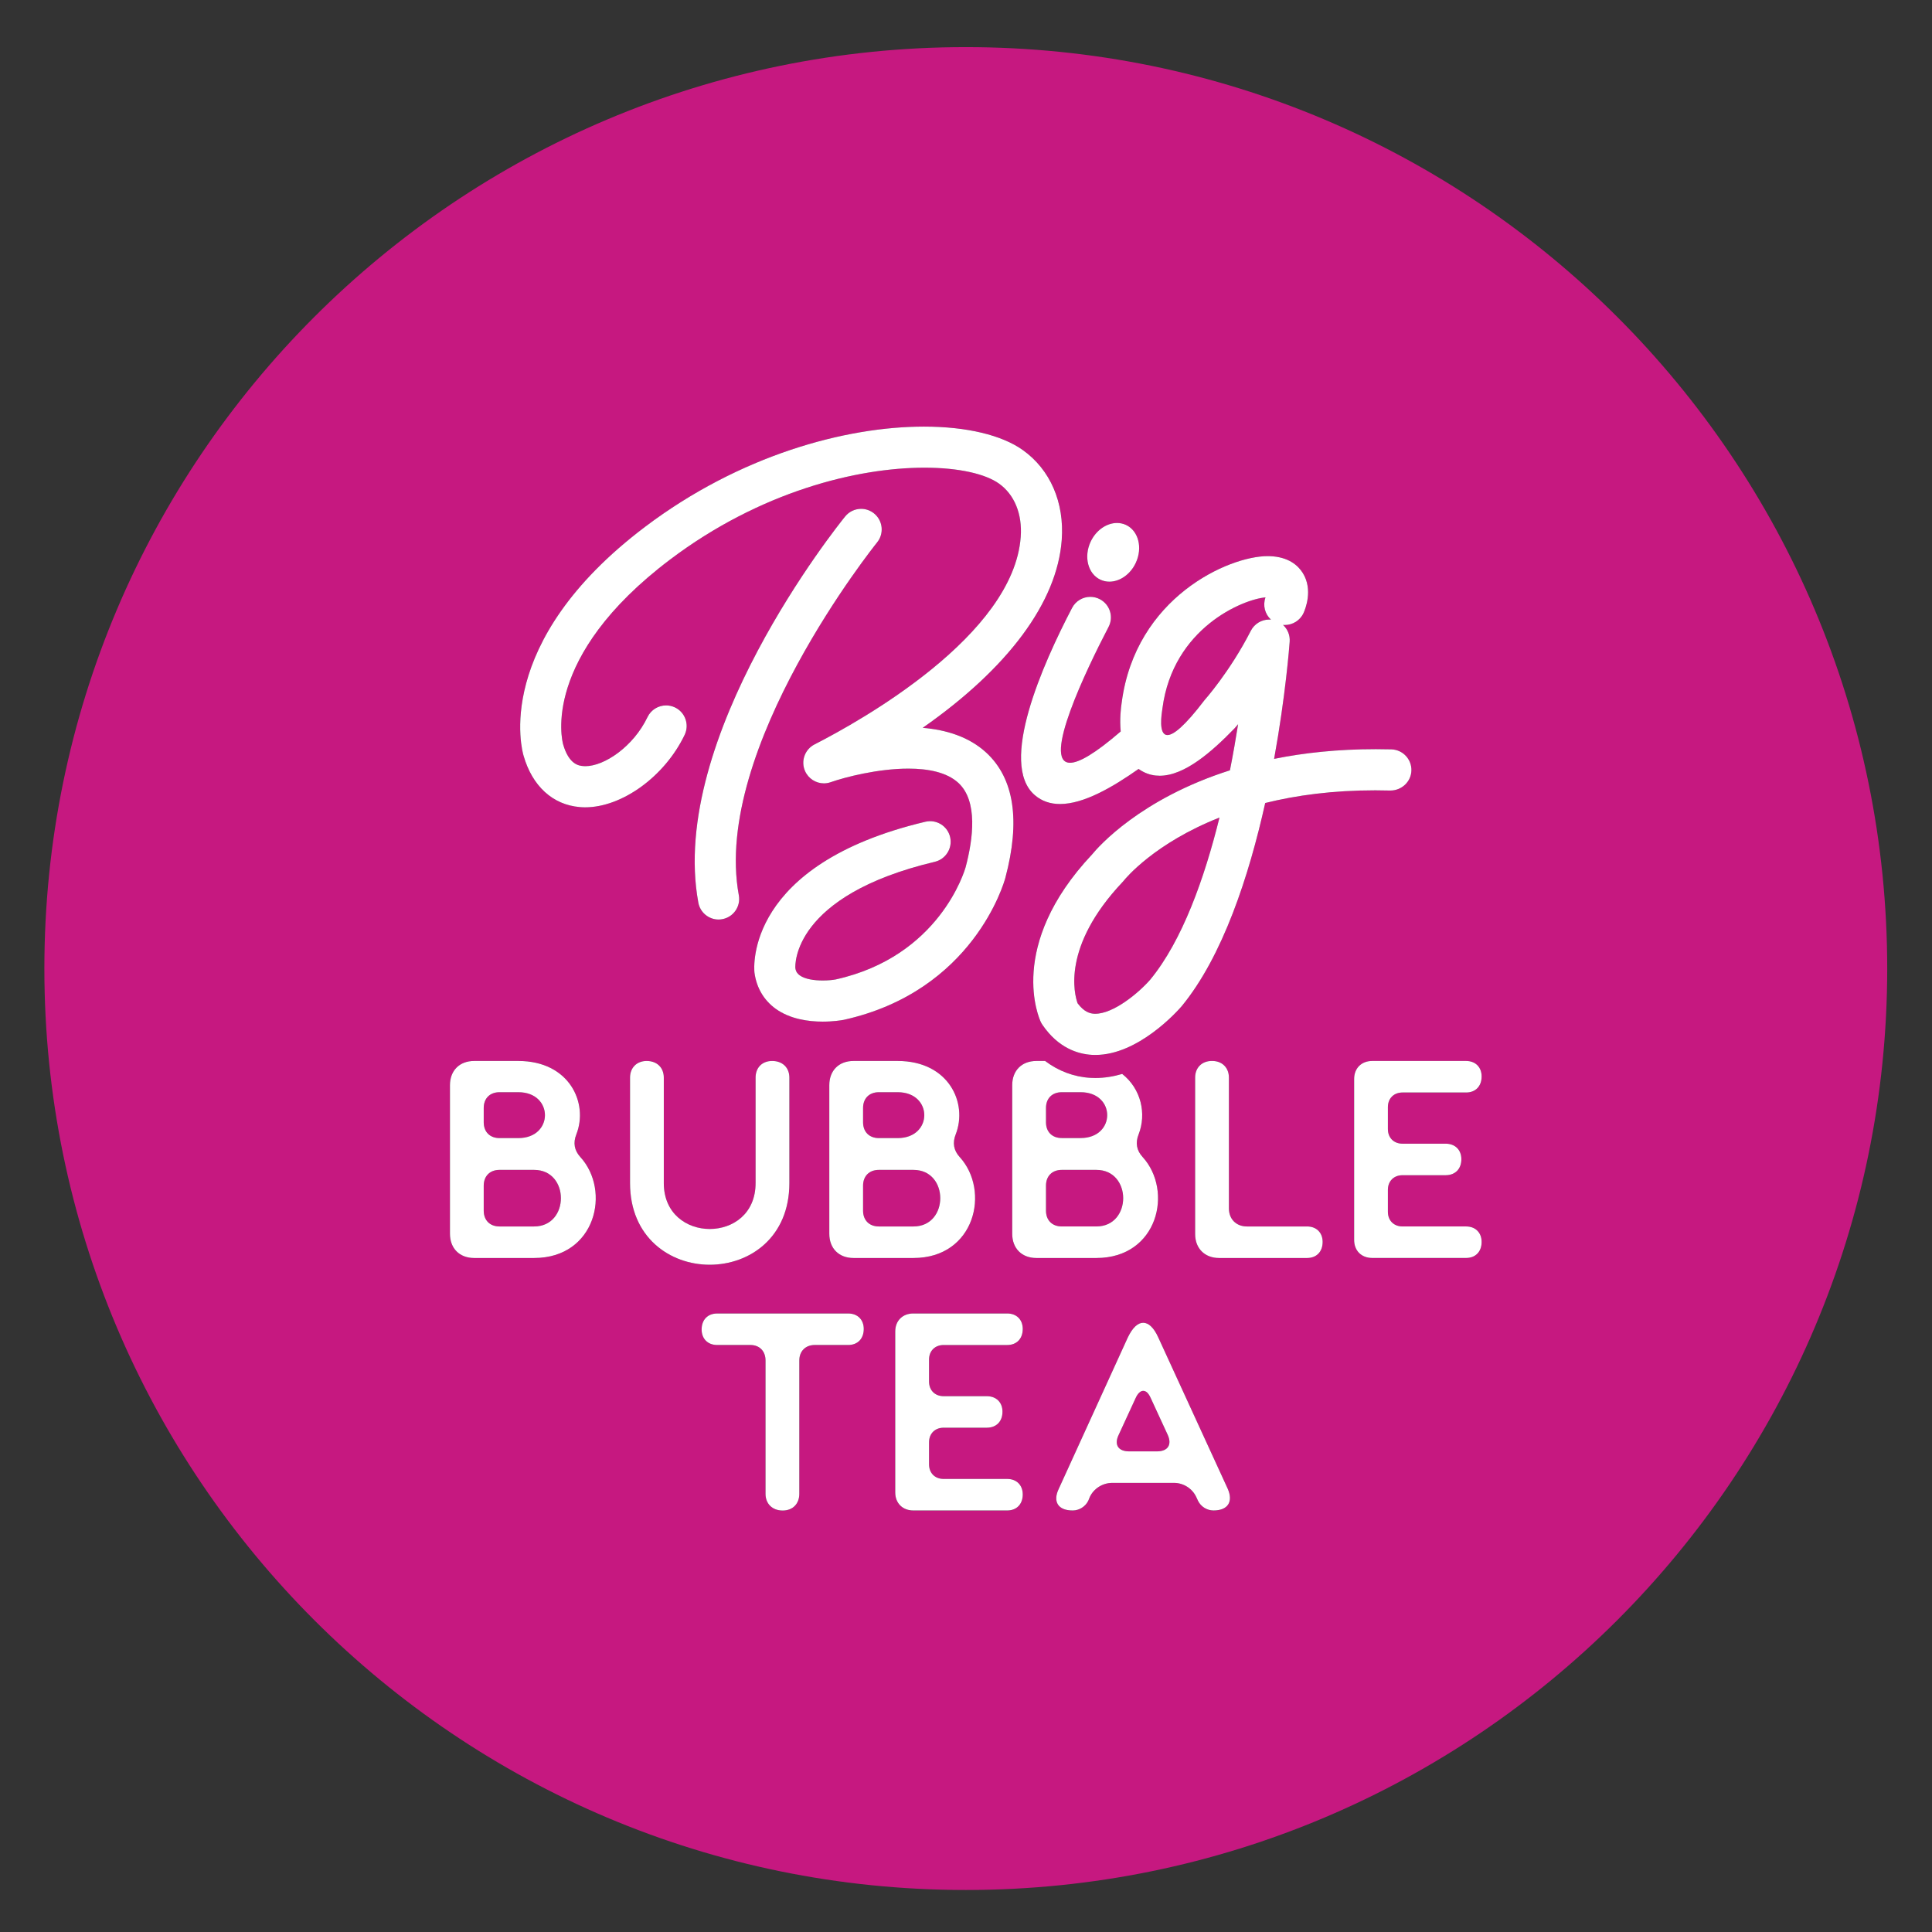 <svg xmlns="http://www.w3.org/2000/svg" xmlns:xlink="http://www.w3.org/1999/xlink" id="Layer_1" x="0px" y="0px" width="200px" height="200px" viewBox="0 0 200 200" style="enable-background:new 0 0 200 200;" xml:space="preserve"><rect x="0" y="0" width="200" height="200" fill="#333333" stroke="none"/><path style="fill:#C61880;" d="M51.707,117.815h1.954c3.67,0,3.67-4.75,0-4.75h-1.954c-0.991,0-1.632,0.641-1.632,1.63v1.487 C50.075,117.169,50.716,117.815,51.707,117.815"></path><path style="fill:#C61880;" d="M94.561,121.106h-3.583c-0.99,0-1.633,0.638-1.633,1.63v2.593c0,0.993,0.643,1.634,1.633,1.634h3.583 C98.261,126.963,98.261,121.106,94.561,121.106"></path><path style="fill:#C61880;" d="M55.292,121.106h-3.584c-0.991,0-1.633,0.638-1.633,1.63v2.593c0,0.993,0.642,1.634,1.633,1.634 h3.584C58.991,126.963,58.991,121.106,55.292,121.106"></path><path style="fill:#C61880;" d="M120.856,76.089c0.61,0,1.753-0.878,3.828-3.602c0.004-0.006,2.631-2.94,4.801-7.189 c0.37-0.726,1.115-1.164,1.893-1.164c0.064,0,0.129,0.002,0.191,0.01c-0.626-0.572-0.865-1.48-0.565-2.304 c-2.312,0.193-9.566,3.149-10.667,11.471C120.252,73.885,119.887,76.089,120.856,76.089"></path><path style="fill:#C61880;" d="M90.977,117.815h1.953c3.67,0,3.67-4.75,0-4.75h-1.953c-0.991,0-1.632,0.641-1.632,1.63v1.487 C89.345,117.169,89.986,117.815,90.977,117.815"></path><path style="fill:#C61880;" d="M109.913,117.815h1.953c3.669,0,3.669-4.75,0-4.75h-1.953c-0.991,0-1.634,0.641-1.634,1.63v1.487 C108.279,117.169,108.922,117.815,109.913,117.815"></path><path style="fill:#C61880;" d="M116.326,91.175c-0.037,0.047-0.082,0.101-0.123,0.143c-6.322,6.689-4.978,11.636-4.65,12.542 c0.68,0.917,1.295,1.058,1.706,1.083c0.041,0.003,0.08,0.003,0.124,0.003c1.88,0,4.461-2.132,5.681-3.522 c3.324-4.029,5.62-10.489,7.179-16.79C119.503,87.3,116.522,90.927,116.326,91.175"></path><path style="fill:#C61880;" d="M119.13,144.74c-0.235-0.527-0.496-0.759-0.786-0.759c-0.264,0-0.555,0.231-0.789,0.759l-1.747,3.785 c-0.494,1.021-0.058,1.721,1.077,1.721h2.884c1.137,0,1.572-0.699,1.107-1.721L119.13,144.74z"></path><path style="fill:#C61880;" d="M99.979,4.878c-52.68,0-95.386,42.705-95.386,95.386c0,52.68,42.706,95.387,95.386,95.387 c52.68,0,95.385-42.707,95.385-95.387C195.363,47.583,152.658,4.878,99.979,4.878 M112.9,56.085 c0.562-1.206,1.665-1.947,2.731-1.947c0.318,0,0.632,0.064,0.929,0.201c1.289,0.602,1.747,2.358,1.017,3.925 c-0.562,1.209-1.666,1.95-2.732,1.95c-0.317,0-0.632-0.066-0.928-0.203C112.626,59.408,112.172,57.651,112.9,56.085 M112.87,61.787 c0.333,0,0.671,0.077,0.985,0.24c1.043,0.547,1.447,1.832,0.9,2.876c-2.303,4.413-6.927,14.059-3.981,14.059 c0.916,0,2.564-0.934,5.241-3.246c-0.12-1.258,0.016-2.432,0.105-3.011c1.434-10.872,11.079-15.134,15.096-15.134 c0.071,0,0.143,0,0.216,0.004c1.983,0.064,2.965,0.989,3.438,1.753c1.074,1.733,0.248,3.744,0.072,4.129 c-0.359,0.784-1.144,1.243-1.948,1.243c-0.06,0-0.115-0.002-0.176-0.007c0.469,0.429,0.735,1.06,0.688,1.728 c-0.034,0.471-0.425,5.592-1.611,12.14c3.083-0.626,6.594-1.006,10.528-1.006c0.528,0,1.065,0.008,1.61,0.021 c1.175,0.032,2.105,1.011,2.074,2.187c-0.033,1.171-1.016,2.073-2.179,2.073h-0.011c-0.522-0.016-1.037-0.021-1.544-0.021 c-4.416,0-8.198,0.518-11.4,1.312c-1.677,7.527-4.385,15.867-8.661,21.053c-0.491,0.565-4.506,5.029-8.923,5.029 c-0.126,0-0.251-0.004-0.377-0.014c-1.417-0.083-3.452-0.689-5.099-3.1c-0.062-0.089-0.116-0.186-0.164-0.283 c-0.152-0.318-3.612-7.88,5.298-17.359c0.643-0.784,4.998-5.76,14.275-8.711c0.329-1.673,0.609-3.283,0.845-4.771 c-0.218,0.259-0.354,0.408-0.378,0.434c-2.318,2.389-5.145,4.897-7.742,4.897c-0.566,0-1.128-0.121-1.665-0.389 c-0.187-0.094-0.358-0.197-0.518-0.313c-2.675,1.88-5.668,3.632-8.132,3.632c-0.975,0-1.865-0.276-2.619-0.926 c-3.756-3.238,0.811-13.531,3.864-19.377C111.363,62.202,112.104,61.787,112.87,61.787 M66.807,54.518 c9.775-7.376,20.695-10.356,28.846-10.356c4.445,0,8.065,0.883,10.232,2.426c2.845,2.025,4.313,5.416,4.029,9.304 c-0.474,6.476-5.599,13.305-14.393,19.451c2.422,0.204,4.794,0.921,6.584,2.571c2.886,2.667,3.55,7.03,1.97,12.969 c-0.131,0.484-3.312,11.717-16.729,14.69c-0.22,0.041-1.071,0.184-2.177,0.184c-1.466,0-3.386-0.254-4.884-1.34 c-1.219-0.889-1.975-2.182-2.184-3.748c-0.053-0.515-0.923-11.181,17.69-15.601c0.165-0.042,0.331-0.06,0.494-0.06 c0.968,0,1.839,0.659,2.071,1.638c0.272,1.145-0.435,2.294-1.579,2.565c-14.742,3.503-14.46,10.695-14.44,11.003 c0.056,0.401,0.249,0.605,0.45,0.753c0.56,0.407,1.535,0.529,2.391,0.529c0.53,0,1.016-0.047,1.33-0.103 c10.749-2.38,13.351-11.25,13.455-11.625c0.78-2.931,1.29-6.84-0.745-8.723c-1.195-1.104-3.125-1.481-5.178-1.481 c-3.134,0-6.548,0.882-8.043,1.406c-0.23,0.083-0.47,0.122-0.704,0.122c-0.827,0-1.614-0.486-1.958-1.292 c-0.443-1.03-0.011-2.226,0.987-2.737c4.819-2.464,20.601-11.299,21.345-21.484c0.175-2.367-0.647-4.38-2.25-5.522 c-1.403-0.998-4.145-1.643-7.709-1.643c-6.935,0-16.981,2.444-26.333,9.503c-13.402,10.116-11.179,18.767-11.078,19.13 c0.605,2.131,1.673,2.223,2.076,2.256c0.076,0.007,0.152,0.008,0.231,0.008c1.951,0,4.963-2.013,6.43-5.078 c0.365-0.765,1.13-1.21,1.924-1.21c0.308,0,0.62,0.067,0.917,0.208c1.059,0.507,1.508,1.78,1.002,2.84 c-2.062,4.31-6.489,7.501-10.298,7.501c-0.189,0-0.377-0.008-0.564-0.024c-2.797-0.234-4.916-2.175-5.813-5.317 C54.067,77.796,50.86,66.556,66.807,54.518 M99.338,119.768c3.206,3.496,1.603,10.459-4.778,10.459h-6.207 c-1.514,0-2.504-0.992-2.504-2.508v-15.38c0-1.517,0.991-2.508,2.504-2.508h4.575c5.274,0,7.284,4.342,6.003,7.604 C98.581,118.31,98.728,119.094,99.338,119.768 M76.481,92.673c0.213,1.157-0.551,2.268-1.708,2.479 c-0.131,0.025-0.26,0.036-0.387,0.036c-1.009,0-1.904-0.718-2.093-1.745c-3.149-17.12,14.444-39.052,15.196-39.977 c0.42-0.519,1.034-0.788,1.654-0.788c0.471,0,0.946,0.154,1.343,0.474c0.911,0.742,1.053,2.084,0.313,2.998 C90.627,56.36,73.688,77.484,76.481,92.673 M55.291,130.227h-6.207c-1.514,0-2.505-0.992-2.505-2.508v-15.38 c0-1.517,0.991-2.508,2.505-2.508h4.577c5.272,0,7.283,4.342,6,7.604c-0.35,0.875-0.203,1.659,0.41,2.333 C63.273,123.264,61.671,130.227,55.291,130.227 M65.223,122.474V111.55c0-1.021,0.699-1.719,1.719-1.719 c1.079,0,1.779,0.698,1.779,1.719v10.924c0,3.179,2.388,4.751,4.748,4.751c2.39,0,4.75-1.572,4.75-4.751V111.55 c0-1.021,0.67-1.719,1.719-1.719c1.077,0,1.778,0.698,1.778,1.719v10.924c0,5.625-4.109,8.451-8.247,8.451 C69.36,130.925,65.223,128.099,65.223,122.474 M87.813,139.235h-3.468c-0.961,0-1.601,0.641-1.601,1.601v13.809 c0,1.021-0.67,1.724-1.72,1.724c-1.078,0-1.777-0.703-1.777-1.724v-13.809c0-0.96-0.611-1.601-1.574-1.601h-3.436 c-0.963,0-1.603-0.642-1.603-1.606c0-1.02,0.64-1.656,1.603-1.656h13.576c0.961,0,1.603,0.637,1.603,1.601 C89.417,138.594,88.774,139.235,87.813,139.235 M97.688,144.536h4.458c0.99,0,1.63,0.643,1.63,1.602c0,1.021-0.64,1.661-1.63,1.661 h-4.458c-0.904,0-1.515,0.613-1.515,1.517v2.271c0,0.905,0.611,1.516,1.515,1.516h6.585c0.961,0,1.602,0.64,1.602,1.604 c0,1.018-0.641,1.663-1.602,1.663H94.54c-1.107,0-1.865-0.761-1.865-1.867v-16.667c0-1.106,0.757-1.861,1.865-1.861h9.733 c0.961,0,1.602,0.637,1.602,1.601c0,1.021-0.641,1.662-1.602,1.662h-6.585c-0.904,0-1.515,0.612-1.515,1.512v2.274 C96.173,143.924,96.784,144.536,97.688,144.536 M104.784,127.719v-15.38c0-1.517,0.99-2.508,2.507-2.508h0.898 c1.375,1.043,2.972,1.647,4.681,1.747c0.173,0.013,0.346,0.016,0.52,0.016c0.962,0,1.892-0.158,2.779-0.42 c1.967,1.541,2.534,4.13,1.698,6.261c-0.351,0.875-0.204,1.659,0.408,2.333c3.204,3.496,1.602,10.459-4.779,10.459h-6.205 C105.774,130.227,104.784,129.234,104.784,127.719 M125.625,156.368c-0.699,0-1.311-0.413-1.601-0.992l-0.176-0.381 c-0.406-0.901-1.339-1.485-2.301-1.485h-6.411c-0.99,0-1.923,0.584-2.331,1.485l-0.147,0.352c-0.287,0.608-0.932,1.021-1.599,1.021 h-0.03c-1.486,0-2.068-0.907-1.429-2.245l7.14-15.646c0.496-1.05,1.051-1.544,1.602-1.544c0.553,0,1.107,0.494,1.574,1.544 l7.167,15.617C127.696,155.461,127.111,156.368,125.625,156.368 M135.315,130.227h-9.118c-1.483,0-2.477-0.992-2.477-2.479V111.55 c0-1.021,0.697-1.719,1.72-1.719h0.057c1.021,0,1.719,0.698,1.719,1.719v13.547c0,1.106,0.759,1.866,1.866,1.866h6.233 c0.962,0,1.604,0.642,1.604,1.601C136.92,129.585,136.277,130.227,135.315,130.227 M145.19,118.395h4.46 c0.988,0,1.63,0.643,1.63,1.605c0,1.017-0.642,1.658-1.63,1.658h-4.46c-0.903,0-1.516,0.613-1.516,1.516v2.274 c0,0.902,0.612,1.515,1.516,1.515h6.587c0.96,0,1.601,0.642,1.601,1.601c0,1.021-0.641,1.663-1.601,1.663h-9.733 c-1.107,0-1.864-0.76-1.864-1.866v-16.667c0-1.102,0.757-1.862,1.864-1.862h9.733c0.96,0,1.601,0.642,1.601,1.602 c0,1.021-0.641,1.662-1.601,1.662h-6.587c-0.903,0-1.516,0.611-1.516,1.515v2.271C143.675,117.782,144.287,118.395,145.19,118.395"></path><path style="fill:#C61880;" d="M113.496,121.106h-3.583c-0.992,0-1.633,0.638-1.633,1.63v2.593c0,0.993,0.641,1.634,1.633,1.634 h3.583C117.197,126.963,117.197,121.106,113.496,121.106"></path><path style="fill:#FFFFFF;" d="M59.661,117.435c1.282-3.262-0.728-7.604-6.002-7.604h-4.574c-1.515,0-2.505,0.991-2.505,2.508v15.38 c0,1.516,0.99,2.508,2.505,2.508h6.207c6.38,0,7.983-6.967,4.777-10.459C59.458,119.094,59.312,118.31,59.661,117.435  M50.075,114.695c0-0.993,0.642-1.63,1.633-1.63h1.951c3.672,0,3.672,4.75,0,4.75h-1.951c-0.991,0-1.633-0.641-1.633-1.633V114.695z  M55.292,126.963h-3.584c-0.991,0-1.633-0.641-1.633-1.634v-2.589c0-0.993,0.642-1.634,1.633-1.634h3.584 C58.991,121.106,58.991,126.963,55.292,126.963"></path><path style="fill:#FFFFFF;" d="M81.715,122.474V111.55c0-1.021-0.701-1.719-1.778-1.719c-1.049,0-1.719,0.698-1.719,1.719v10.924 c0,3.179-2.36,4.751-4.75,4.751c-2.36,0-4.751-1.572-4.751-4.751V111.55c0-1.021-0.697-1.719-1.776-1.719 c-1.02,0-1.719,0.698-1.719,1.719v10.924c0,5.625,4.138,8.451,8.246,8.451C77.606,130.925,81.715,128.099,81.715,122.474"></path><path style="fill:#FFFFFF;" d="M92.929,109.831h-4.575c-1.515,0-2.504,0.991-2.504,2.508v15.38c0,1.516,0.99,2.508,2.504,2.508 h6.207c6.38,0,7.982-6.967,4.778-10.459c-0.611-0.674-0.757-1.458-0.407-2.333C100.212,114.173,98.203,109.831,92.929,109.831  M89.345,114.695c0-0.993,0.643-1.63,1.633-1.63h1.951c3.671,0,3.671,4.75,0,4.75h-1.951c-0.99,0-1.633-0.641-1.633-1.633V114.695z  M94.561,126.963h-3.583c-0.99,0-1.633-0.641-1.633-1.634v-2.589c0-0.993,0.643-1.634,1.633-1.634h3.583 C98.261,121.106,98.261,126.963,94.561,126.963"></path><path style="fill:#FFFFFF;" d="M135.314,126.963h-6.234c-1.104,0-1.864-0.76-1.864-1.866V111.55c0-1.021-0.698-1.719-1.719-1.719 h-0.057c-1.021,0-1.72,0.698-1.72,1.719v16.198c0,1.486,0.993,2.479,2.478,2.479h9.116c0.963,0,1.605-0.642,1.605-1.663 C136.92,127.604,136.277,126.963,135.314,126.963"></path><path style="fill:#FFFFFF;" d="M145.19,113.095h6.587c0.96,0,1.601-0.642,1.601-1.662c0-0.96-0.641-1.602-1.601-1.602h-9.733 c-1.107,0-1.864,0.756-1.864,1.862v16.667c0,1.111,0.757,1.863,1.864,1.863h9.733c0.96,0,1.601-0.639,1.601-1.66 c0-0.959-0.641-1.601-1.601-1.601h-6.587c-0.903,0-1.516-0.612-1.516-1.515v-2.274c0-0.902,0.612-1.516,1.516-1.516h4.46 c0.988,0,1.63-0.642,1.63-1.658c0-0.963-0.642-1.605-1.63-1.605h-4.46c-0.903,0-1.516-0.608-1.516-1.515v-2.271 C143.675,113.706,144.287,113.095,145.19,113.095"></path><path style="fill:#FFFFFF;" d="M87.813,135.973H74.236c-0.962,0-1.603,0.637-1.603,1.656c0,0.965,0.64,1.603,1.603,1.603h3.437 c0.962,0,1.574,0.645,1.574,1.604v13.809c0,1.021,0.701,1.724,1.777,1.724c1.049,0,1.72-0.703,1.72-1.724v-13.809 c0-0.96,0.64-1.604,1.603-1.604h3.466c0.961,0,1.603-0.638,1.603-1.658C89.417,136.609,88.774,135.973,87.813,135.973"></path><path style="fill:#FFFFFF;" d="M97.687,139.235h6.586c0.961,0,1.602-0.642,1.602-1.662c0-0.964-0.641-1.601-1.602-1.601H94.54 c-1.107,0-1.865,0.755-1.865,1.861v16.667c0,1.106,0.757,1.863,1.865,1.863h9.733c0.961,0,1.602-0.642,1.602-1.659 c0-0.96-0.641-1.604-1.602-1.604h-6.586c-0.903,0-1.514-0.61-1.514-1.516v-2.271c0-0.903,0.611-1.517,1.514-1.517h4.459 c0.99,0,1.63-0.641,1.63-1.661c0-0.959-0.64-1.602-1.63-1.602h-4.459c-0.903,0-1.514-0.612-1.514-1.515v-2.271 C96.173,139.848,96.784,139.235,97.687,139.235"></path><path style="fill:#FFFFFF;" d="M119.916,138.477c-0.467-1.046-1.021-1.544-1.572-1.544c-0.555,0-1.107,0.498-1.604,1.544 l-7.138,15.646c-0.643,1.338-0.059,2.241,1.427,2.241h0.028c0.669,0,1.312-0.409,1.605-1.018l0.143-0.352 c0.408-0.901,1.341-1.485,2.331-1.485h6.409c0.964,0,1.895,0.584,2.303,1.485l0.176,0.381c0.29,0.579,0.901,0.988,1.601,0.988 c1.486,0,2.07-0.903,1.458-2.271L119.916,138.477z M119.769,150.246h-2.884c-1.135,0-1.571-0.699-1.077-1.717l1.747-3.789 c0.234-0.527,0.527-0.759,0.789-0.759c0.29,0,0.552,0.231,0.786,0.759l1.748,3.789C121.343,149.547,120.907,150.246,119.769,150.246 "></path><path style="fill:#FFFFFF;" d="M118.275,119.764c-0.612-0.67-0.759-1.454-0.408-2.329c0.836-2.131,0.266-4.72-1.698-6.261 c-0.888,0.262-1.819,0.42-2.779,0.42c-0.176,0-0.347-0.003-0.52-0.016c-1.709-0.1-3.304-0.704-4.68-1.747h-0.899 c-1.516,0-2.506,0.988-2.506,2.504v15.384c0,1.516,0.99,2.508,2.506,2.508h6.205C119.877,130.227,121.482,123.264,118.275,119.764  M108.28,114.695c0-0.989,0.641-1.63,1.633-1.63h1.951c3.671,0,3.671,4.746,0,4.746h-1.951c-0.992,0-1.633-0.637-1.633-1.629 V114.695z M108.28,125.329v-2.593c0-0.989,0.641-1.63,1.633-1.63h3.583c3.701,0,3.701,5.856,0,5.856h-3.583 C108.921,126.963,108.28,126.322,108.28,125.329"></path><path style="fill:#FFFFFF;" d="M107.114,82.306c0.754,0.65,1.645,0.925,2.619,0.925c2.464,0,5.457-1.75,8.132-3.631 c0.159,0.115,0.331,0.222,0.518,0.314c0.537,0.27,1.099,0.39,1.665,0.39c2.598,0,5.424-2.509,7.743-4.897 c0.022-0.028,0.159-0.178,0.377-0.436c-0.235,1.489-0.516,3.098-0.845,4.772c-9.277,2.95-13.633,7.925-14.275,8.711 c-8.91,9.476-5.45,17.04-5.298,17.358c0.048,0.098,0.103,0.19,0.164,0.279c1.646,2.414,3.682,3.021,5.099,3.106 c0.126,0.007,0.251,0.011,0.377,0.011c4.417,0,8.432-4.464,8.923-5.029c4.276-5.187,6.984-13.527,8.661-21.052 c3.202-0.796,6.984-1.313,11.4-1.313c0.507,0,1.021,0.008,1.544,0.022h0.011c1.163,0,2.146-0.901,2.179-2.073 c0.031-1.177-0.899-2.157-2.074-2.188c-0.545-0.014-1.082-0.021-1.61-0.021c-3.935,0-7.445,0.378-10.528,1.005 c1.187-6.546,1.577-11.667,1.611-12.139c0.048-0.668-0.219-1.298-0.688-1.727c0.061,0.003,0.116,0.008,0.176,0.008 c0.805,0,1.589-0.458,1.948-1.244c0.176-0.385,1.002-2.397-0.072-4.128c-0.473-0.765-1.454-1.69-3.438-1.755 c-0.073-0.001-0.145-0.003-0.216-0.003c-4.017,0-13.662,4.264-15.096,15.136c-0.09,0.58-0.226,1.752-0.105,3.012 c-2.677,2.312-4.325,3.244-5.241,3.244c-2.945,0,1.679-9.647,3.981-14.059c0.547-1.042,0.143-2.329-0.9-2.874 c-0.314-0.164-0.652-0.243-0.985-0.243c-0.766,0-1.507,0.415-1.89,1.143C107.925,68.777,103.358,79.07,107.114,82.306  M119.063,101.423c-1.218,1.391-3.801,3.522-5.681,3.522c-0.044,0-0.083,0-0.126-0.003c-0.41-0.025-1.024-0.169-1.704-1.083 c-0.326-0.905-1.673-5.852,4.647-12.542c0.04-0.042,0.089-0.095,0.126-0.144c0.198-0.245,3.178-3.875,9.916-6.54 C124.682,90.934,122.386,97.393,119.063,101.423 M120.337,73.312c1.101-8.321,8.355-11.277,10.667-11.47 c-0.3,0.823-0.06,1.731,0.565,2.301c-0.063-0.006-0.127-0.007-0.191-0.007c-0.777,0-1.522,0.437-1.893,1.163 c-2.17,4.249-4.797,7.183-4.801,7.189c-2.075,2.724-3.218,3.603-3.828,3.603C119.887,76.09,120.252,73.885,120.337,73.312"></path><path style="fill:#FFFFFF;" d="M113.917,60.011c0.296,0.137,0.61,0.203,0.928,0.203c1.066,0,2.171-0.741,2.732-1.95 c0.73-1.566,0.276-3.323-1.017-3.925c-0.299-0.137-0.61-0.201-0.926-0.201c-1.069,0-2.173,0.741-2.736,1.947 C112.172,57.651,112.626,59.408,113.917,60.011"></path><path style="fill:#FFFFFF;" d="M90.484,53.152c-0.396-0.32-0.868-0.476-1.34-0.476c-0.62,0-1.234,0.27-1.656,0.791 c-0.75,0.924-18.344,22.856-15.196,39.976c0.189,1.027,1.085,1.746,2.092,1.746c0.127,0,0.257-0.012,0.387-0.037 c1.158-0.211,1.925-1.322,1.711-2.479C73.689,77.484,90.626,56.36,90.799,56.148C91.538,55.235,91.398,53.895,90.484,53.152"></path><path style="fill:#FFFFFF;" d="M60.013,83.548c0.188,0.017,0.374,0.025,0.565,0.025c3.81,0,8.234-3.192,10.296-7.501 c0.507-1.061,0.059-2.333-1.003-2.841c-0.296-0.14-0.607-0.207-0.916-0.207c-0.795,0-1.559,0.446-1.925,1.21 c-1.466,3.066-4.477,5.08-6.43,5.08c-0.077,0-0.154-0.004-0.229-0.011c-0.402-0.033-1.47-0.123-2.077-2.254 c-0.1-0.365-2.324-9.014,11.079-19.129c9.352-7.06,19.398-9.506,26.332-9.506c3.565,0,6.306,0.646,7.708,1.645 c1.603,1.141,2.425,3.153,2.252,5.521c-0.744,10.187-16.526,19.019-21.348,21.484c-0.996,0.511-1.428,1.707-0.987,2.736 c0.348,0.806,1.134,1.292,1.961,1.292c0.234,0,0.473-0.039,0.703-0.121c1.493-0.525,4.909-1.405,8.042-1.405 c2.054,0,3.985,0.378,5.179,1.482c2.033,1.88,1.525,5.79,0.747,8.72c-0.107,0.378-2.709,9.246-13.456,11.625 c-0.316,0.058-0.8,0.107-1.33,0.107c-0.857,0-1.832-0.125-2.392-0.534c-0.2-0.147-0.395-0.351-0.45-0.751 c-0.02-0.308-0.303-7.5,14.44-11.003c1.142-0.272,1.851-1.419,1.58-2.566c-0.232-0.979-1.102-1.637-2.071-1.637 c-0.164,0-0.328,0.018-0.495,0.059c-18.614,4.421-17.742,15.087-17.688,15.606c0.208,1.562,0.963,2.855,2.184,3.744 c1.499,1.086,3.415,1.34,4.884,1.34c1.106,0,1.957-0.143,2.176-0.184c13.417-2.973,16.597-14.206,16.728-14.691 c1.579-5.938,0.916-10.3-1.972-12.968c-1.789-1.65-4.159-2.367-6.582-2.571c8.793-6.146,13.919-12.974,14.392-19.452 c0.284-3.885-1.187-7.277-4.03-9.303c-2.164-1.541-5.787-2.427-10.231-2.427c-8.151,0-19.072,2.98-28.848,10.357 C50.858,66.556,54.068,77.796,54.199,78.23C55.099,81.373,57.217,83.313,60.013,83.548"></path></svg>
